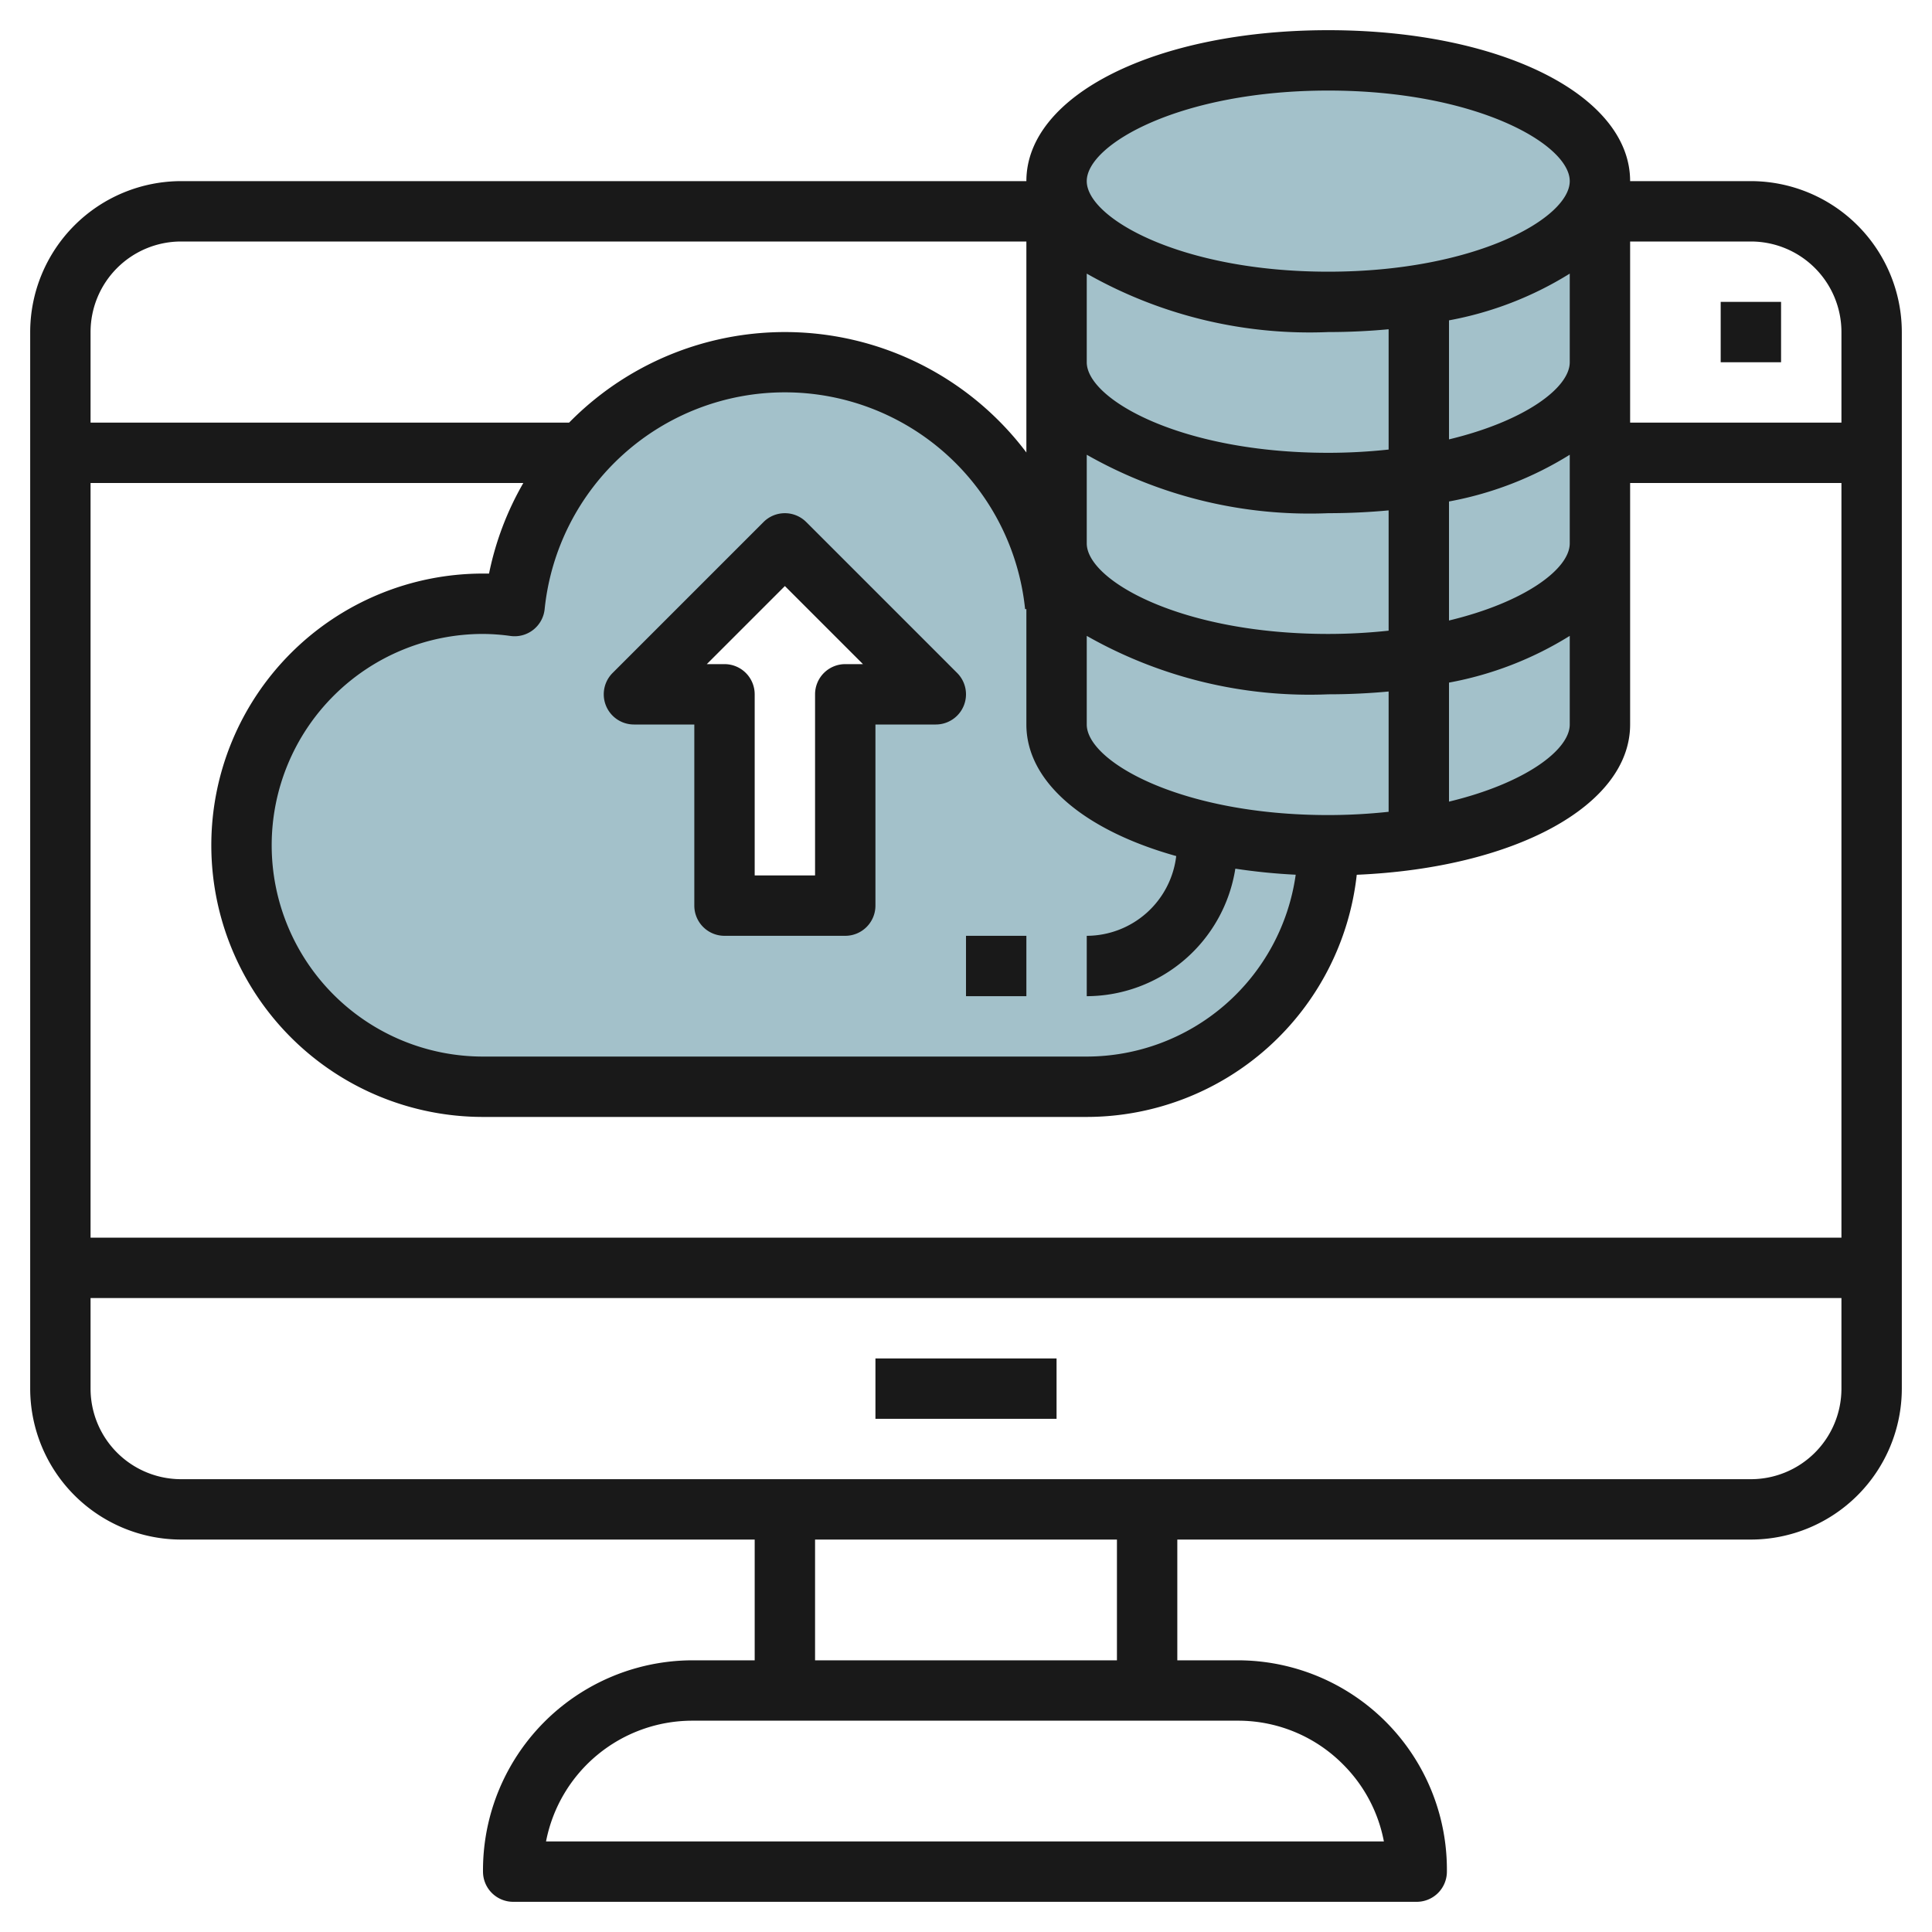<svg id="Layer_3" height="512" viewBox="0 0 64 64" width="512" xmlns="http://www.w3.org/2000/svg" data-name="Layer 3"><path d="m36 20a8.037 8.037 0 0 0 -1.047.076 9 9 0 0 0 -17.906 0 8 8 0 1 0 -1.047 15.924h20a8 8 0 0 0 0-16zm-8 3v7h-4v-7h-3l5-5 5 5z" fill="#a3c1ca"/><path d="m35 6v18c0 2.209 4.029 4 9 4s9-1.791 9-4v-18" fill="#a3c1ca"/><ellipse cx="44" cy="6" fill="#a3c1ca" rx="9" ry="4"/><g fill="#191919"><path d="m58 6h-4c0-2.851-4.3-5-10-5s-10 2.149-10 5h-28a5.006 5.006 0 0 0 -5 5v35a5.006 5.006 0 0 0 5 5h19v4h-2.07a6.953 6.953 0 0 0 -6.93 7 1 1 0 0 0 1 1h29.93a1 1 0 0 0 1-.988 6.931 6.931 0 0 0 -6.93-7.012h-2v-4h19a5.006 5.006 0 0 0 5-5v-35a5.006 5.006 0 0 0 -5-5zm0 2a3 3 0 0 1 3 3v3h-7v-6zm-22 1.064a14.931 14.931 0 0 0 8 1.936c.689 0 1.357-.033 2-.093v3.985a18.8 18.8 0 0 1 -2 .108c-4.883 0-8-1.777-8-3zm8 17.936c-4.883 0-8-1.777-8-3v-2.936a14.931 14.931 0 0 0 8 1.936c.689 0 1.357-.033 2-.093v3.985a18.8 18.8 0 0 1 -2 .108zm-8-11.936a14.931 14.931 0 0 0 8 1.936c.689 0 1.357-.033 2-.093v3.985a18.8 18.8 0 0 1 -2 .108c-4.883 0-8-1.777-8-3zm12 7.548a11.5 11.5 0 0 0 4-1.548v2.936c0 .843-1.481 1.949-4 2.555zm0-2.057v-3.943a11.5 11.5 0 0 0 4-1.548v2.936c0 .843-1.481 1.949-4 2.555zm4-8.555c0 .843-1.481 1.949-4 2.555v-3.943a11.5 11.5 0 0 0 4-1.548zm-13.036 16.358a2.994 2.994 0 0 1 -2.964 2.642v2a5 5 0 0 0 4.922-4.224 19.762 19.762 0 0 0 2 .2 7 7 0 0 1 -6.922 6.024h-20a7 7 0 0 1 0-14 6.869 6.869 0 0 1 .917.068 1 1 0 0 0 1.125-.89 8 8 0 0 1 15.916 0h.042v3.822c0 1.919 1.952 3.516 4.964 4.358zm-22.764-9.358h-.2a9 9 0 0 0 0 18h20a9.01 9.01 0 0 0 8.944-8.022c5.224-.224 9.056-2.287 9.056-4.978v-8h7v25h-58v-25h14.336a9.951 9.951 0 0 0 -1.136 3zm27.8-16c4.883 0 8 1.777 8 3s-3.117 3-8 3-8-1.777-8-3 3.117-3 8-3zm-38 5h28v6.989a10.016 10.016 0 0 0 -15.148-.989h-15.852v-3a3 3 0 0 1 3-3zm38.506 50.464a4.885 4.885 0 0 1 1.337 2.536h-27.755a4.939 4.939 0 0 1 4.842-4h18.07a4.894 4.894 0 0 1 3.506 1.464zm-7.506-3.464h-10v-4h10zm21-6h-52a3 3 0 0 1 -3-3v-3h58v3a3 3 0 0 1 -3 3z"/><path d="m29 45h6v2h-6z"/><path d="m32 31h2v2h-2z"/><path d="m57 10h2v2h-2z"/><path d="m26.707 17.293a1 1 0 0 0 -1.414 0l-5 5a1 1 0 0 0 .707 1.707h2v6a1 1 0 0 0 1 1h4a1 1 0 0 0 1-1v-6h2a1 1 0 0 0 .707-1.707zm1.293 4.707a1 1 0 0 0 -1 1v6h-2v-6a1 1 0 0 0 -1-1h-.586l2.586-2.586 2.586 2.586z"/></g></svg>
